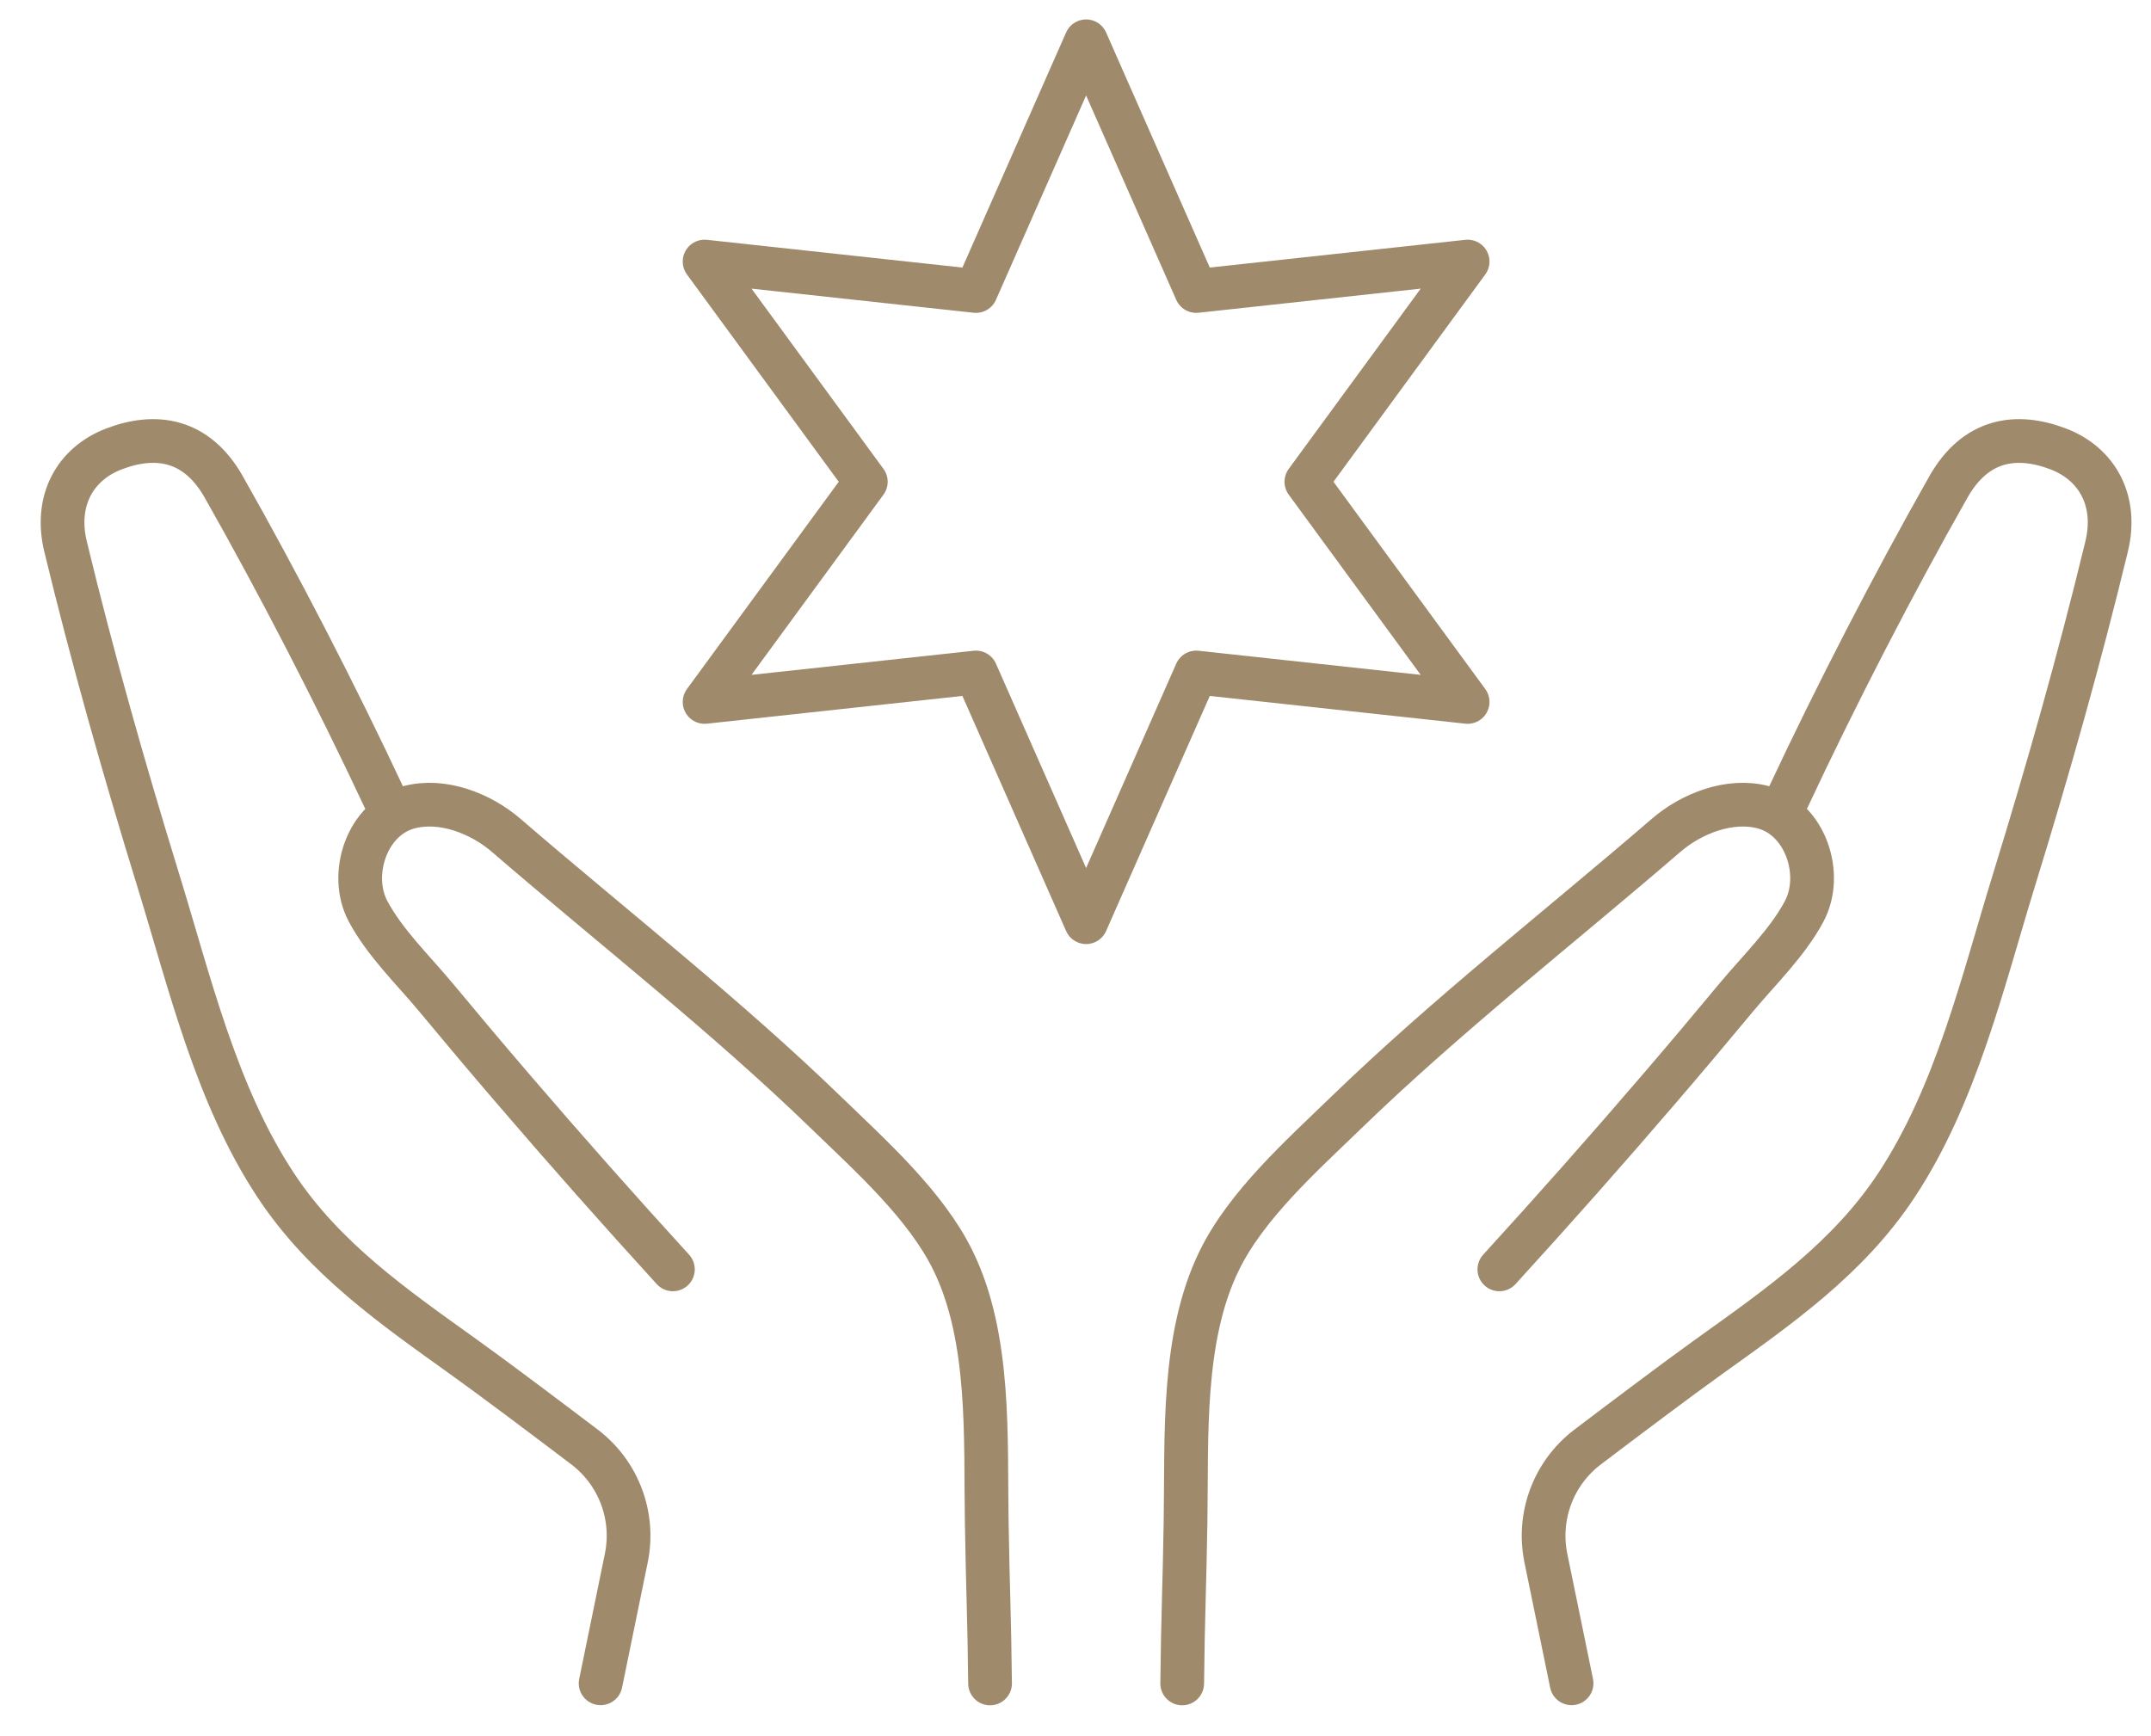 <svg width="83" height="67" viewBox="0 0 83 67" fill="none" xmlns="http://www.w3.org/2000/svg">
<path d="M57.855 48.989C59.939 46.706 61.991 44.391 64.003 42.044C65.009 40.873 66.006 39.689 66.992 38.5C67.864 37.452 68.982 36.374 69.622 35.162C70.374 33.742 69.665 31.593 68.05 31.158C66.752 30.807 65.266 31.395 64.286 32.241C60.156 35.803 55.849 39.158 51.928 42.956C50.227 44.602 48.095 46.506 47.049 48.647C45.583 51.639 45.8 55.497 45.746 58.733C45.703 61.385 45.646 62.314 45.617 64.969" stroke="#9F8A6C" stroke-width="1.687" stroke-linecap="round" stroke-linejoin="round"/>
<path d="M68.99 30.794C70.853 26.815 73.066 22.528 75.186 18.787C76.232 16.944 77.804 16.709 79.416 17.324C80.917 17.895 81.717 19.316 81.288 21.09C80.245 25.4 79.036 29.67 77.73 33.909C76.504 37.884 75.492 42.237 73.174 45.747C71.308 48.573 68.63 50.431 65.926 52.369C64.666 53.272 62.745 54.721 61.262 55.844C59.944 56.844 59.319 58.511 59.65 60.131L60.642 64.964" stroke="#9F8A6C" stroke-width="1.687" stroke-linecap="round" stroke-linejoin="round"/>
<path d="M25.965 48.989C23.882 46.706 21.83 44.391 19.818 42.044C18.812 40.873 17.814 39.689 16.828 38.5C15.957 37.452 14.839 36.374 14.199 35.162C13.447 33.742 14.156 31.593 15.771 31.158C17.068 30.807 18.555 31.395 19.535 32.241C23.665 35.803 27.972 39.158 31.893 42.956C33.593 44.602 35.725 46.506 36.772 48.647C38.238 51.639 38.02 55.497 38.075 58.733C38.118 61.385 38.175 62.314 38.203 64.969" stroke="#9F8A6C" stroke-width="1.687" stroke-linecap="round" stroke-linejoin="round"/>
<path d="M14.827 30.794C12.964 26.815 10.752 22.528 8.631 18.787C7.585 16.944 6.013 16.709 4.401 17.324C2.901 17.895 2.1 19.316 2.529 21.091C3.572 25.401 4.781 29.67 6.087 33.909C7.314 37.884 8.325 42.237 10.643 45.747C12.509 48.574 15.187 50.431 17.891 52.369C19.151 53.272 21.072 54.721 22.555 55.844C23.873 56.845 24.499 58.511 24.167 60.131L23.176 64.964" stroke="#9F8A6C" stroke-width="1.687" stroke-linecap="round" stroke-linejoin="round"/>
<path d="M41.909 1.594L46.159 11.231L56.631 10.094L50.409 18.593L56.631 27.09L46.159 25.953L41.909 35.59L37.659 25.953L27.188 27.09L33.409 18.593L27.188 10.094L37.659 11.231L41.909 1.594Z" stroke="#9F8A6C" stroke-width="1.687" stroke-linecap="round" stroke-linejoin="round"/>
</svg>
